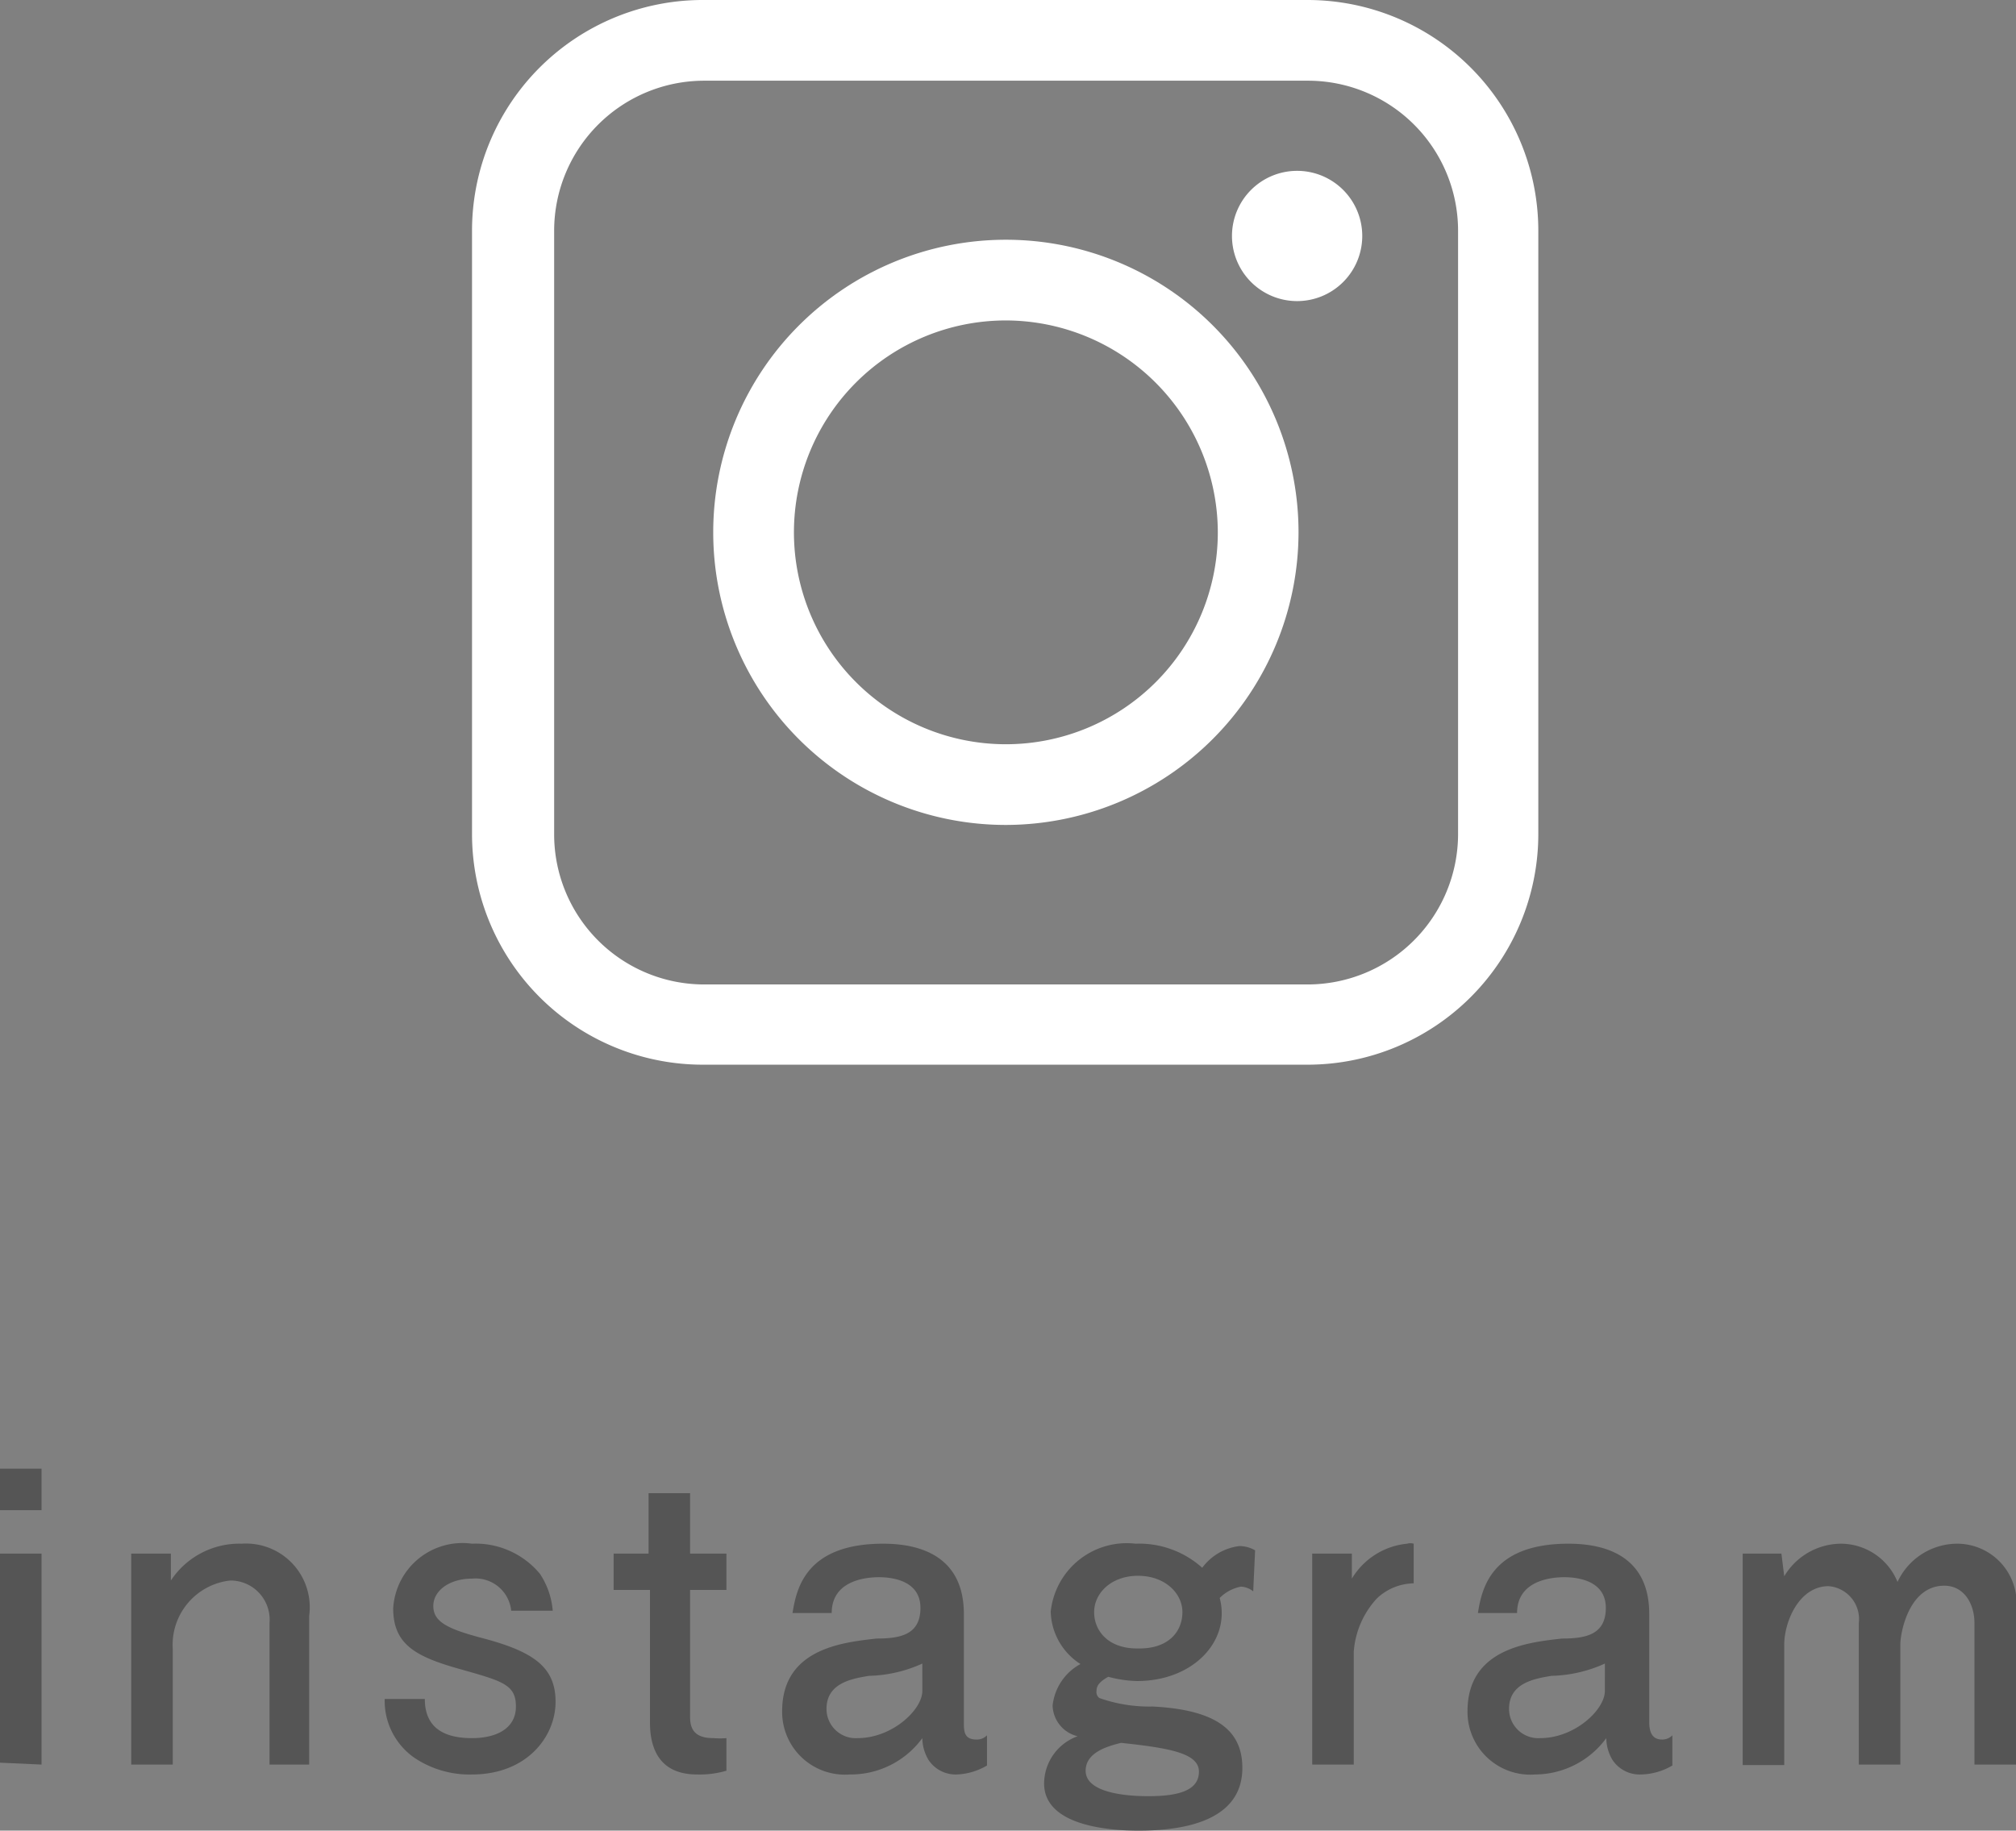 <svg xmlns="http://www.w3.org/2000/svg" viewBox="0 0 42.71 38.79"><rect x="0" y="0" width="42.71" height="38.79" fill="#808080" stroke="none"/><defs><style>.cls-1{fill:#555;}.cls-2{fill:#fff;}</style></defs><g id="レイヤー_2" data-name="レイヤー 2"><g id="レイヤー_1-2" data-name="レイヤー 1"><path class="cls-1" d="M0,32v-.88H.88V32Zm0,5.35V32.92H.88v4.47Z"/><path class="cls-1" d="M5.71,37.39v-3a.83.83,0,0,0-.83-.9,1.37,1.37,0,0,0-1.22,1.45v2.45H2.78V32.92h.84l0,.57a1.74,1.74,0,0,1,1.5-.78,1.35,1.35,0,0,1,1.43,1.53v3.15Z"/><path class="cls-1" d="M10,37.6a2.09,2.09,0,0,1-1.23-.36A1.47,1.47,0,0,1,8.15,36H9c0,.67.49.83,1,.83s.93-.2.93-.67-.29-.54-1.21-.8-1.39-.52-1.39-1.28A1.47,1.47,0,0,1,10,32.71a1.77,1.77,0,0,1,1.44.64,1.66,1.66,0,0,1,.27.78h-.88a.76.76,0,0,0-.83-.68c-.47,0-.82.25-.82.58s.29.48,1,.67c1.12.29,1.59.62,1.59,1.36S11.16,37.6,10,37.6Z"/><path class="cls-1" d="M14.77,37.6c-.77,0-1-.51-1-1.1V33.69H13v-.77h.74V31.64h.88v1.28h.77v.77h-.77v2.7c0,.35.21.44.5.44a1.72,1.72,0,0,0,.27,0v.69A2,2,0,0,1,14.77,37.6Z"/><path class="cls-1" d="M20.27,37.6a.69.69,0,0,1-.6-.31.92.92,0,0,1-.13-.46A1.88,1.88,0,0,1,18,37.6a1.33,1.33,0,0,1-1.43-1.34c0-1.34,1.31-1.46,2-1.54.52,0,.93-.09.93-.65s-.56-.65-.88-.65-1,.09-1,.76h-.83c.08-.49.26-1.47,1.92-1.47.88,0,1.71.33,1.71,1.49v2.29c0,.19,0,.37.27.37a.3.3,0,0,0,.22-.09v.64A1.36,1.36,0,0,1,20.27,37.6Zm-.73-2.35a2.89,2.89,0,0,1-1.13.26c-.36.06-.9.15-.9.7a.62.62,0,0,0,.66.62c.73,0,1.37-.6,1.37-1Z"/><path class="cls-1" d="M26.55,33.72a.45.45,0,0,0-.26-.1.86.86,0,0,0-.45.24c.24.9-.55,1.76-1.75,1.76a2.5,2.5,0,0,1-.61-.09c-.2.11-.25.2-.25.3a.16.16,0,0,0,.06.15,3.17,3.17,0,0,0,1.13.18c1.37.07,1.9.52,1.9,1.3,0,1.13-1.25,1.33-2.2,1.33-.65,0-2-.11-2-1a1.07,1.07,0,0,1,.71-1,.69.69,0,0,1-.53-.65,1.14,1.14,0,0,1,.59-.88,1.36,1.36,0,0,1-.63-1.11,1.62,1.62,0,0,1,1.8-1.44,2,2,0,0,1,1.41.51,1.15,1.15,0,0,1,.79-.46.68.68,0,0,1,.33.09ZM23,37.52c0,.52,1.05.54,1.33.54.66,0,1.07-.13,1.07-.52s-.62-.5-1.65-.61C23.47,37,23,37.13,23,37.52Zm1.14-2.59c.63,0,.91-.37.91-.77s-.37-.77-.94-.77-.93.37-.93.77S23.48,34.93,24.09,34.93Z"/><path class="cls-1" d="M29.17,33.87A1.86,1.86,0,0,0,28.68,35v2.39H27.8V32.92h.84l0,.53a1.54,1.54,0,0,1,1.17-.74.25.25,0,0,1,.14,0v.84A1.16,1.16,0,0,0,29.17,33.87Z"/><path class="cls-1" d="M34.76,37.6a.69.69,0,0,1-.6-.31.92.92,0,0,1-.13-.46,1.88,1.88,0,0,1-1.51.77,1.33,1.33,0,0,1-1.43-1.34c0-1.34,1.31-1.46,2-1.54.52,0,.93-.09.93-.65s-.56-.65-.88-.65-1,.09-1,.76h-.83c.08-.49.26-1.47,1.92-1.47.88,0,1.71.33,1.71,1.49v2.29c0,.19.05.37.27.37a.3.3,0,0,0,.22-.09v.64A1.36,1.36,0,0,1,34.76,37.6ZM34,35.25a2.89,2.89,0,0,1-1.13.26c-.36.06-.9.15-.9.7a.62.62,0,0,0,.66.62c.73,0,1.37-.6,1.37-1Z"/><path class="cls-1" d="M41.83,37.39v-3c0-.39-.21-.79-.64-.79-.75,0-.93,1-.93,1.24v2.55h-.88v-3a.7.7,0,0,0-.64-.78c-.63,0-.94.76-.94,1.24v2.55h-.88V32.92h.82l.06.48A1.41,1.41,0,0,1,39,32.71a1.3,1.3,0,0,1,1.2.81,1.4,1.4,0,0,1,1.25-.81,1.26,1.26,0,0,1,1.27,1.18v3.5Z"/><path class="cls-2" d="M27.71,22.56H14.92A4.89,4.89,0,0,1,10,17.68V4.89A4.89,4.89,0,0,1,14.92,0H27.71a4.89,4.89,0,0,1,4.88,4.89V17.68A4.89,4.89,0,0,1,27.71,22.56ZM14.92,1.71a3.18,3.18,0,0,0-3.18,3.18V17.68a3.18,3.18,0,0,0,3.18,3.18H27.71a3.19,3.19,0,0,0,3.18-3.18V4.89a3.18,3.18,0,0,0-3.18-3.18Z"/><path class="cls-2" d="M21.31,17.48a6.2,6.2,0,1,1,6.2-6.2A6.21,6.21,0,0,1,21.31,17.48Zm0-10.69a4.49,4.49,0,1,0,4.49,4.49A4.5,4.5,0,0,0,21.31,6.79Z"/><path class="cls-2" d="M28.86,5a1.38,1.38,0,1,1-1.38-1.38A1.38,1.38,0,0,1,28.86,5Z"/></g></g></svg>